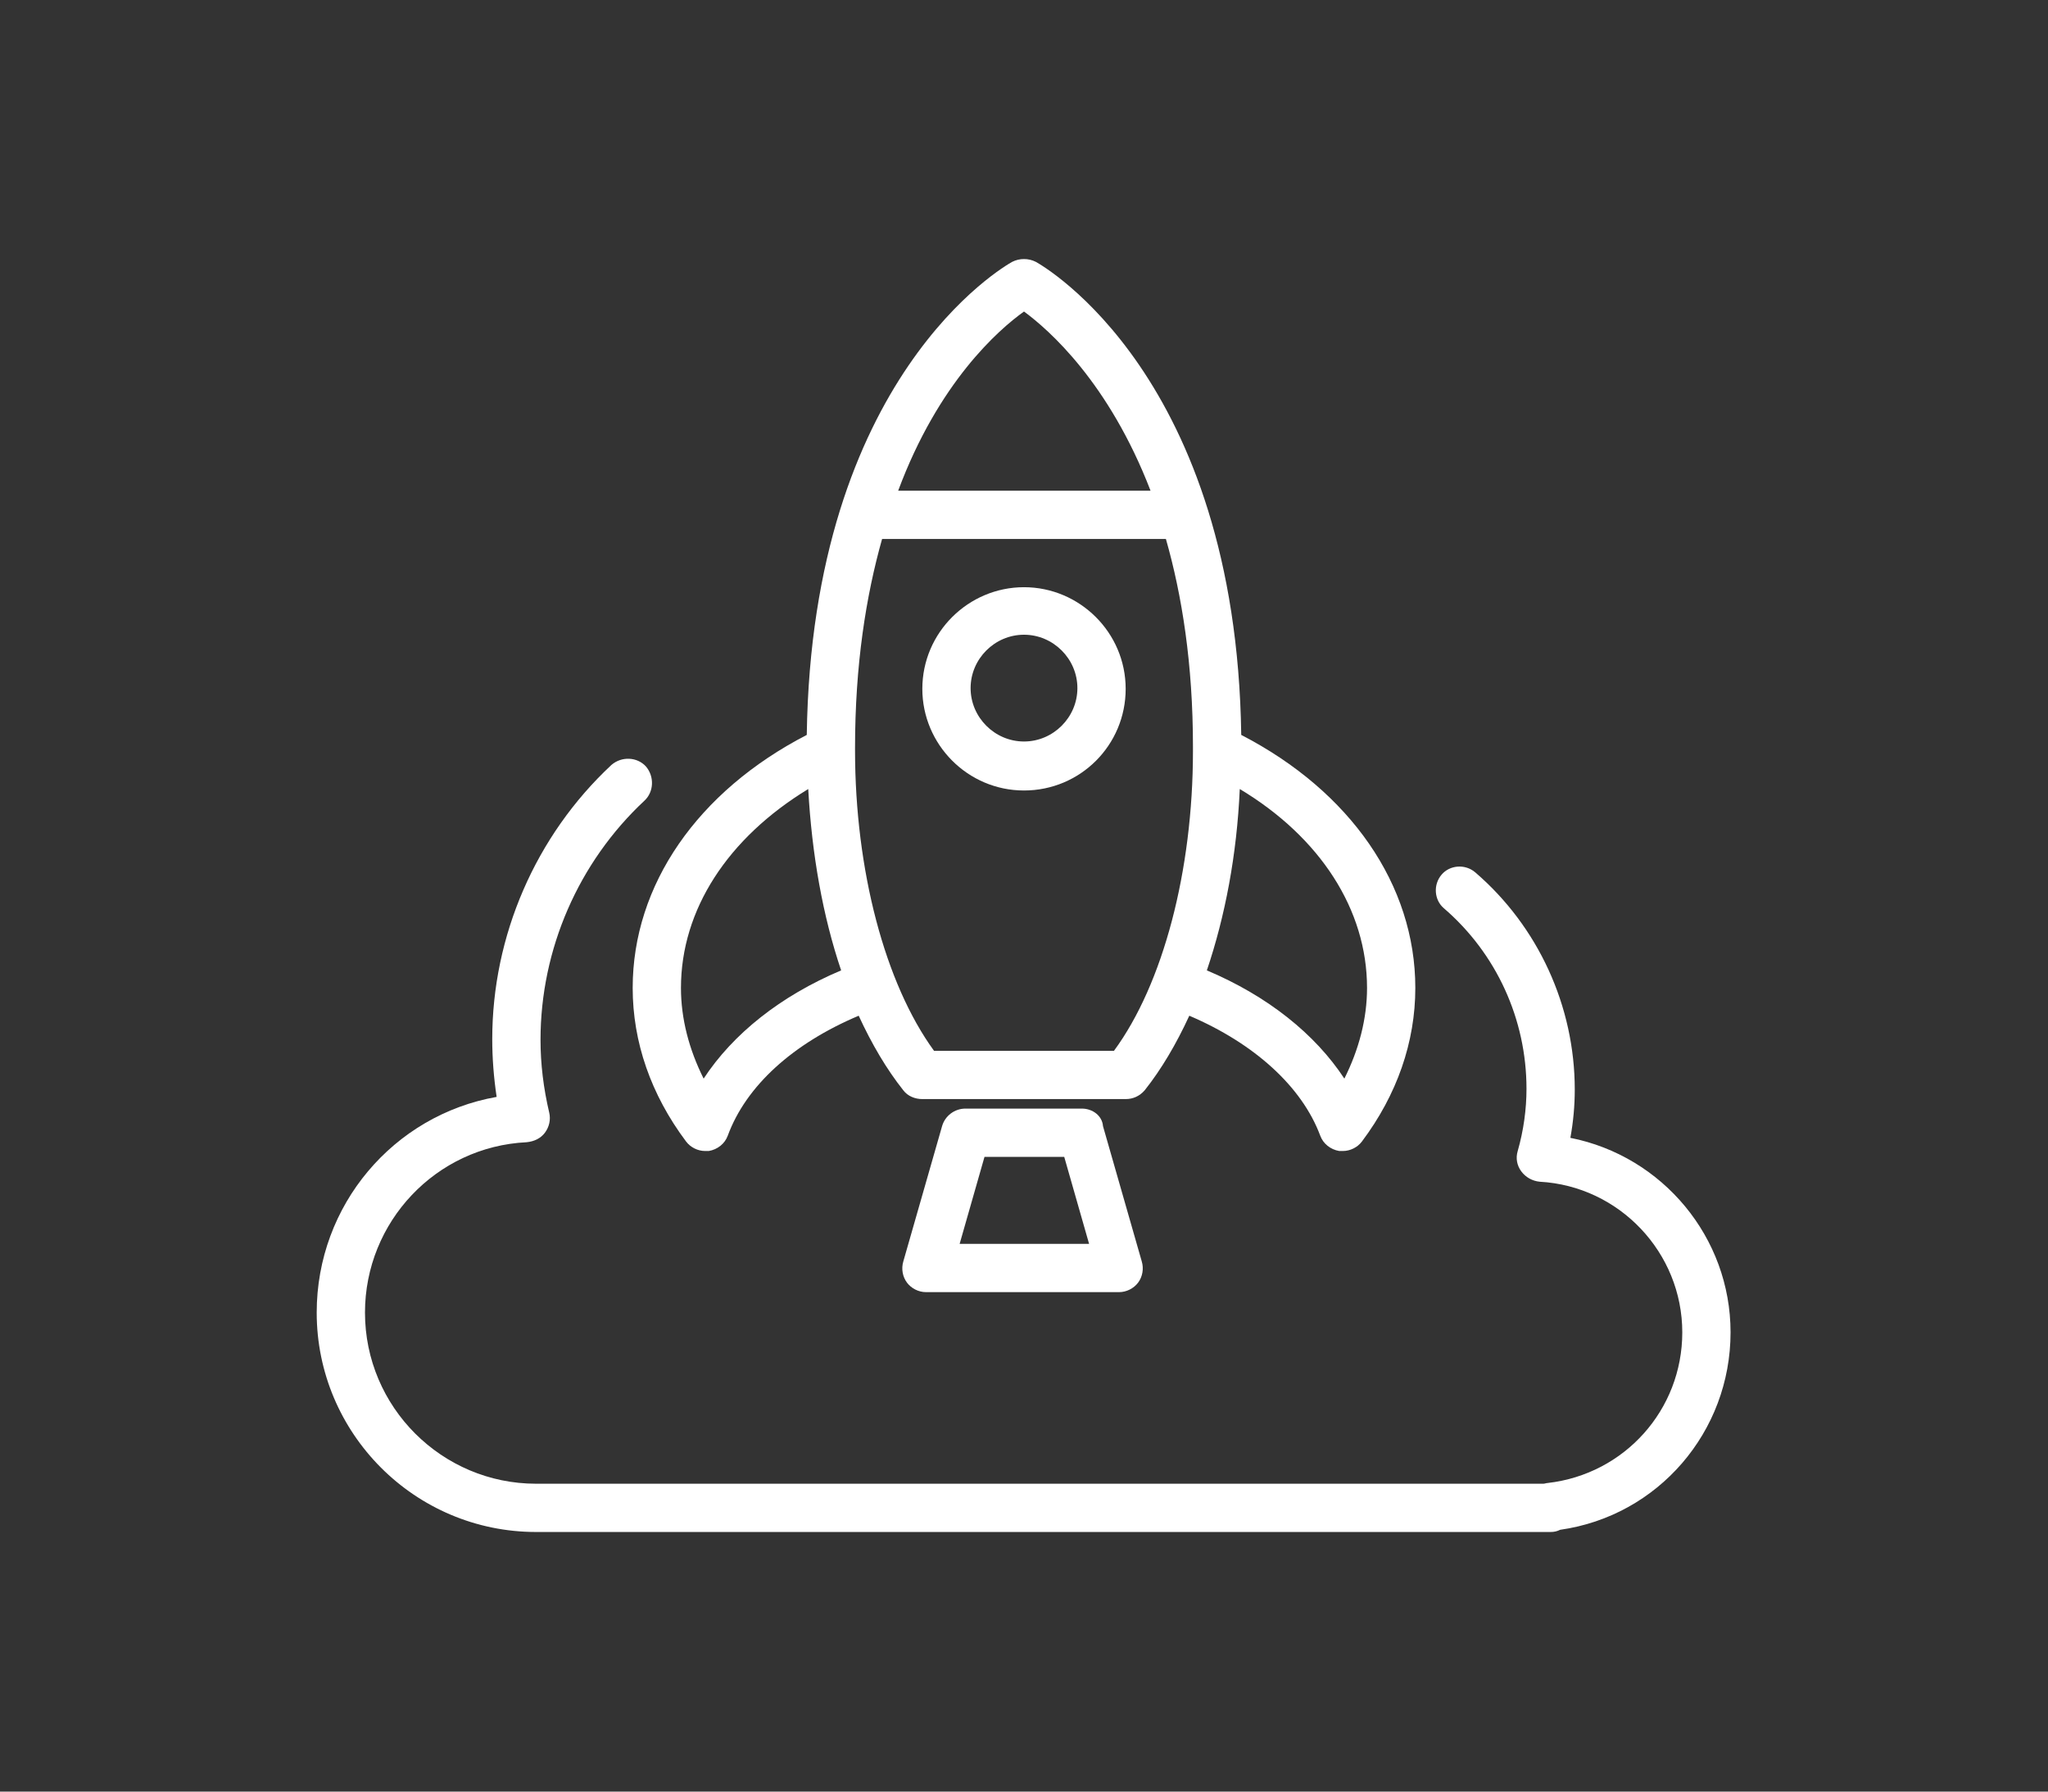 <?xml version="1.0" encoding="utf-8"?>
<!-- Generator: Adobe Illustrator 26.5.2, SVG Export Plug-In . SVG Version: 6.00 Build 0)  -->
<svg version="1.1" id="_1" xmlns="http://www.w3.org/2000/svg" xmlns:xlink="http://www.w3.org/1999/xlink" x="0px" y="0px"
	 viewBox="0 0 280 245" style="enable-background:new 0 0 280 245;" xml:space="preserve">
<rect x="0" y="0" width="280" height="245" fill="#333333" stroke="none"/>
<style type="text/css">
	.st0{fill:#FFFFFF;}
</style>
<g>
	<path class="st0" d="M214.7,155.6c0.4-2.2,0.6-4.4,0.6-6.6c0-11.4-5-22.3-13.6-29.7c-1.4-1.2-3.5-1-4.6,0.3c-1.2,1.4-1,3.5,0.3,4.6
		c7.2,6.2,11.3,15.2,11.3,24.7c0,2.8-0.4,5.7-1.2,8.5c-0.3,1-0.1,2,0.5,2.8c0.6,0.8,1.5,1.3,2.5,1.4c10.9,0.6,19.5,9.7,19.5,20.6
		c0,10.6-7.9,19.4-18.4,20.6c-0.2,0-0.4,0.1-0.6,0.1H73.3c-12.9,0-23.4-10.5-23.4-23.4c0-12.4,9.7-22.7,22.1-23.3
		c1-0.1,1.9-0.5,2.5-1.3c0.6-0.8,0.8-1.8,0.6-2.7c-0.8-3.4-1.2-6.7-1.2-10c0-12.4,5.2-24.3,14.2-32.7c1.3-1.2,1.4-3.3,0.2-4.7
		c-1.2-1.3-3.3-1.4-4.7-0.2c-10.4,9.7-16.3,23.4-16.3,37.5c0,2.6,0.2,5.2,0.6,7.9c-14.1,2.5-24.6,14.8-24.6,29.5
		c0,16.5,13.4,30,30,30H212c0.5,0,0.9-0.1,1.3-0.3c13.4-1.9,23.3-13.4,23.3-27C236.6,169.2,227.3,158.1,214.7,155.6z"/>
	<path class="st0" d="M86.5,135.1c0,7.4,2.5,14.6,7.3,21c0.6,0.8,1.6,1.3,2.6,1.3c0.2,0,0.3,0,0.5,0c1.2-0.2,2.2-1,2.6-2.1
		c2.5-6.8,8.9-12.6,17.9-16.4c1.8,3.9,3.8,7.3,6.1,10.2c0.6,0.8,1.6,1.2,2.6,1.2h27.8c1,0,1.9-0.4,2.6-1.2c2.3-2.9,4.3-6.3,6.1-10.2
		c8.9,3.8,15.4,9.7,17.9,16.4c0.4,1.1,1.4,1.9,2.6,2.1c0.2,0,0.3,0,0.5,0c1,0,2-0.5,2.6-1.3c4.8-6.4,7.3-13.6,7.3-21
		c0-14.1-8.9-26.9-23.8-34.6c-0.7-49-27-64.1-28.1-64.7c-1-0.5-2.2-0.5-3.2,0c-1.1,0.6-27.4,15.7-28.1,64.7
		C95.4,108.2,86.5,121,86.5,135.1z M152.3,143.7h-24.6c-6.7-9.2-10.8-24.7-10.8-41.1c0-0.1,0-0.2,0-0.3c0-11.4,1.5-20.8,3.7-28.6
		h38.8c2.2,7.7,3.7,17.1,3.7,28.4c0,0.2,0,0.4,0,0.6C163.1,119.1,159,134.6,152.3,143.7z M186.9,135.1c0,4.2-1.1,8.4-3.1,12.4
		c-4-6.1-10.5-11.3-18.8-14.8c2.5-7.4,4.1-15.8,4.5-24.8C180.5,114.5,186.9,124.4,186.9,135.1z M140,42.6
		c3.4,2.5,11.6,9.7,17.3,24.5h-34.5C128.3,52.3,136.5,45.1,140,42.6z M110.5,107.9c0.5,9,2,17.4,4.5,24.8
		c-8.3,3.5-14.8,8.7-18.8,14.8c-2-4-3.1-8.2-3.1-12.4C93.1,124.4,99.5,114.6,110.5,107.9z"/>
	<path class="st0" d="M140,80.3c-7.6,0-13.9,6.2-13.9,13.9c0,7.6,6.2,13.9,13.9,13.9s13.9-6.2,13.9-13.9
		C153.9,86.5,147.6,80.3,140,80.3z M140,101.4c-4,0-7.3-3.3-7.3-7.3c0-4,3.3-7.3,7.3-7.3s7.3,3.3,7.3,7.3
		C147.3,98.1,144,101.4,140,101.4z"/>
	<path class="st0" d="M147.9,151.6h-15.9c-1.5,0-2.8,1-3.2,2.4l-5.3,18.5c-0.3,1-0.1,2.1,0.5,2.9c0.6,0.8,1.6,1.3,2.6,1.3h26.4
		c1,0,2-0.5,2.6-1.3c0.6-0.8,0.8-1.9,0.5-2.9l-5.3-18.5C150.7,152.6,149.4,151.6,147.9,151.6z M131.2,170.1l3.4-11.9h10.9l3.4,11.9
		H131.2z"/>
</g>
</svg>
